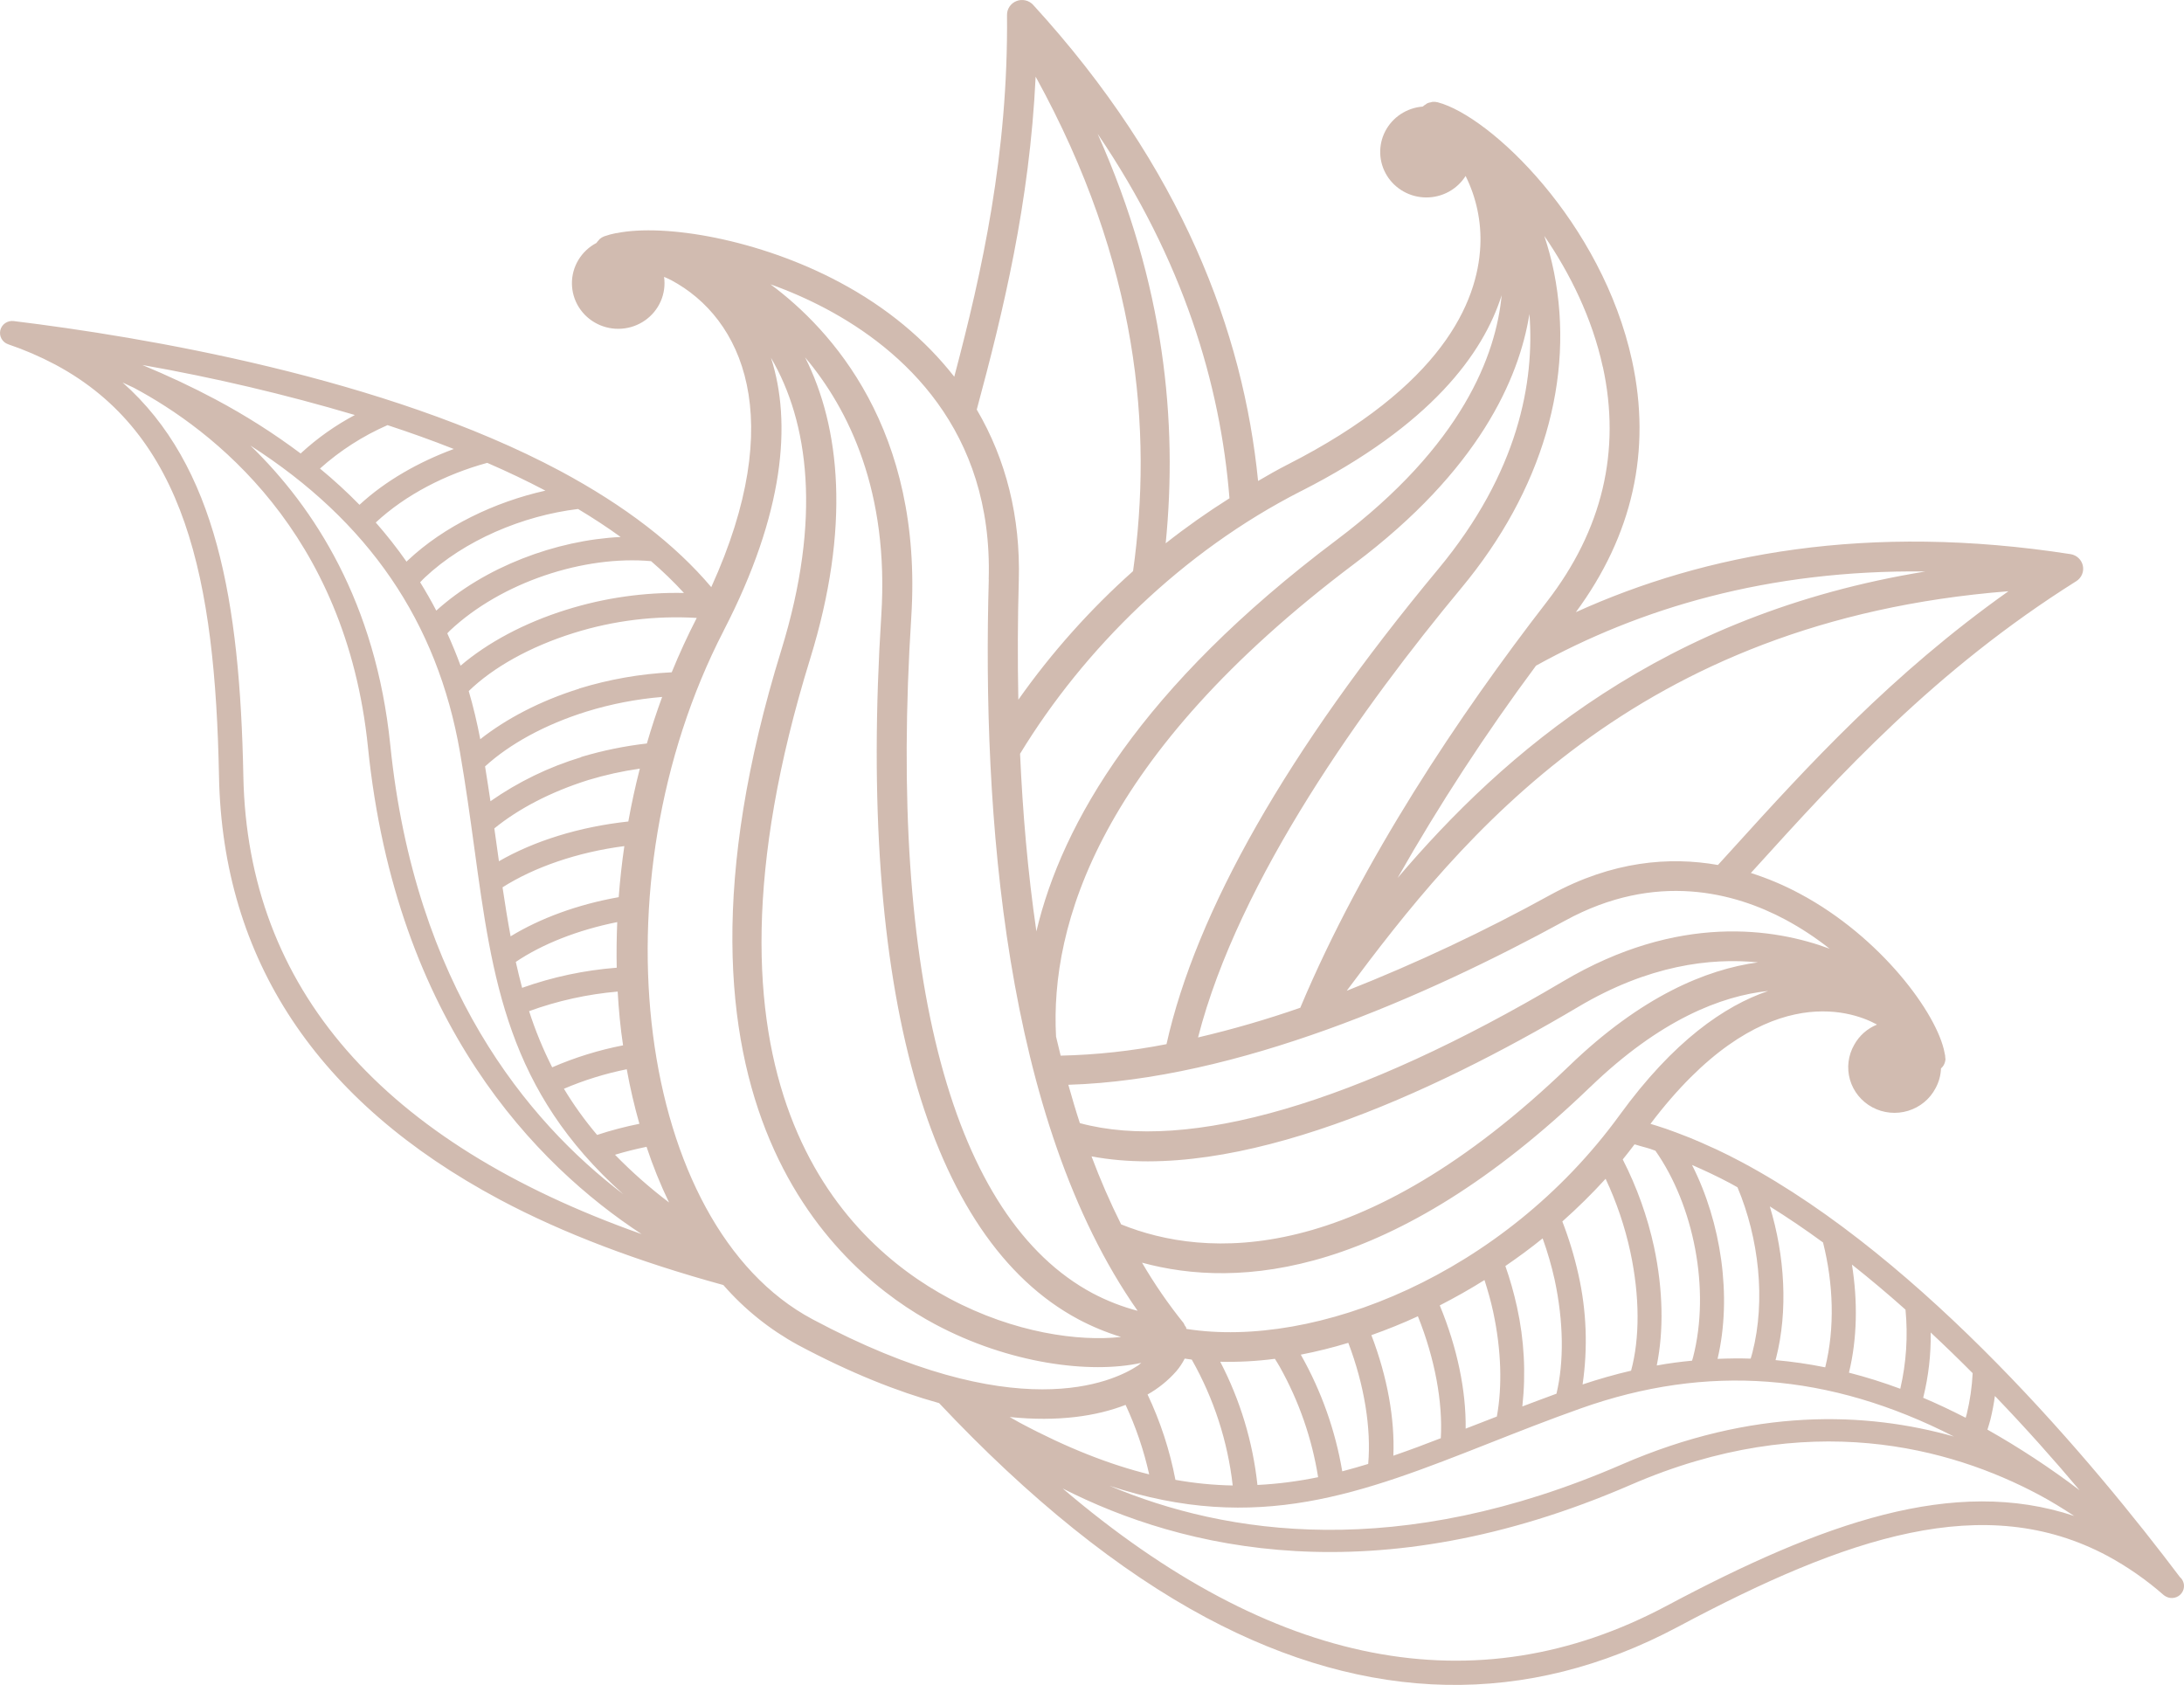 <?xml version="1.0" encoding="UTF-8"?> <svg xmlns="http://www.w3.org/2000/svg" viewBox="0 0 288.926 222.925" fill="none"> <path d="M288.436 208.724C277.079 193.645 254.557 166.643 230.402 153.745C229.258 153.135 228.125 152.567 227.003 152.041C226.797 151.943 226.594 151.862 226.384 151.768C225.466 151.343 224.548 150.936 223.637 150.565C223.498 150.509 223.363 150.463 223.221 150.403C222.246 150.018 221.278 149.65 220.317 149.316L220.125 149.257C219.531 149.053 218.944 148.871 218.346 148.692C232.861 129.493 244.824 133.69 248.187 135.489L248.304 135.563C247.028 136.084 245.97 137.019 245.308 138.214C244.904 138.911 244.646 139.681 244.548 140.478C244.45 141.276 244.514 142.084 244.738 142.856C244.961 143.629 245.338 144.349 245.848 144.976C246.358 145.602 246.989 146.122 247.705 146.505C248.421 146.888 249.208 147.126 250.018 147.206C250.831 147.285 251.648 147.204 252.428 146.967C253.205 146.731 253.93 146.343 254.555 145.828C255.179 145.312 255.692 144.679 256.064 143.965C256.502 143.161 256.744 142.27 256.777 141.359C256.917 141.237 257.036 141.094 257.134 140.935C257.271 140.685 257.351 140.409 257.371 140.125C257.366 140.063 257.356 140.001 257.344 139.939C257.346 139.729 257.314 139.519 257.251 139.319C257.251 139.319 257.251 139.319 257.251 139.287C256.279 134.115 248.824 123.966 238.113 118.247C236.042 117.133 233.871 116.214 231.626 115.501C231.811 115.298 231.982 115.094 232.181 114.891C243.333 102.593 255.972 88.657 274.672 76.895C275.012 76.681 275.277 76.371 275.432 76.005C275.589 75.64 275.627 75.236 275.547 74.848C275.464 74.459 275.264 74.105 274.972 73.831C274.682 73.557 274.312 73.377 273.915 73.315C247.134 69.149 225.569 73.238 208.474 80.995C215.972 70.825 218.506 59.628 215.908 47.709C211.923 29.411 197.184 15.356 190.191 13.532C189.959 13.472 189.718 13.454 189.479 13.48C189.419 13.48 189.362 13.518 189.298 13.532C189.131 13.556 188.968 13.602 188.814 13.669C188.739 13.707 188.679 13.771 188.608 13.816C188.48 13.888 188.36 13.974 188.252 14.072L188.223 14.1C187.182 14.18 186.18 14.522 185.311 15.092C184.442 15.663 183.736 16.443 183.26 17.359C182.785 18.274 182.555 19.295 182.593 20.323C182.631 21.351 182.936 22.352 183.478 23.231C184.021 24.11 184.783 24.838 185.691 25.344C186.6 25.851 187.625 26.119 188.669 26.124C189.713 26.129 190.741 25.87 191.655 25.372C192.568 24.875 193.337 24.155 193.888 23.281C195.319 26.161 195.988 29.35 195.835 32.553C195.479 40.008 190.757 51.079 170.31 61.48C168.99 62.153 167.719 62.882 166.435 63.633C164.488 44.016 156.414 22.218 136.679 0.645C136.409 0.35 136.055 0.144 135.663 0.052C135.271 -0.039 134.86 -0.011 134.484 0.134C134.109 0.278 133.787 0.531 133.561 0.86C133.336 1.188 133.217 1.577 133.22 1.974C133.391 20.293 129.936 35.895 126.242 49.844C122.403 44.935 117.346 40.692 111.097 37.357C100.422 31.651 87.967 29.554 81.594 30.841H81.512C80.974 30.944 80.445 31.087 79.929 31.269C79.703 31.355 79.496 31.481 79.317 31.641C79.274 31.689 79.233 31.739 79.196 31.792C79.086 31.898 78.99 32.015 78.907 32.142C77.919 32.661 77.093 33.437 76.521 34.386C75.948 35.335 75.651 36.42 75.661 37.524C75.672 38.628 75.989 39.708 76.578 40.647C77.168 41.585 78.007 42.346 79.006 42.847C80.004 43.348 81.122 43.57 82.239 43.488C83.357 43.406 84.429 43.024 85.341 42.383C86.253 41.742 86.969 40.867 87.412 39.853C87.854 38.839 88.006 37.724 87.85 36.631C88.163 36.775 88.48 36.898 88.786 37.062C98.251 42.119 104.244 55.382 94.095 77.681C89.322 72.028 82.672 66.912 74.146 62.332C50.863 49.893 18.823 44.556 1.792 42.477C1.399 42.432 1.002 42.532 0.679 42.758C0.356 42.983 0.128 43.318 0.04 43.699C-0.048 44.079 0.01 44.478 0.202 44.819C0.393 45.161 0.706 45.421 1.081 45.549C3.226 46.277 5.309 47.176 7.308 48.235C24.584 57.464 28.463 76.692 28.972 102.715C29.448 126.961 41.942 145.796 66.104 158.707C74.484 163.182 84.466 166.938 95.693 170.017C98.48 173.219 101.825 175.906 105.571 177.949C112.524 181.662 118.737 184.114 124.235 185.639C136.11 198.263 147.991 207.833 159.574 214.023C181.003 225.472 202.002 225.879 221.982 215.236C244.336 203.313 262.548 197.173 278.803 205.855C281.46 207.295 283.945 209.024 286.209 211.01C286.299 211.088 286.399 211.155 286.504 211.21L286.551 211.238C286.894 211.42 287.291 211.473 287.671 211.388C288.051 211.303 288.386 211.085 288.616 210.775C288.846 210.465 288.953 210.084 288.921 209.702C288.886 209.319 288.713 208.962 288.433 208.696L288.436 208.724ZM134.911 188.234C134.476 188.003 134.017 187.722 133.576 187.48C140.035 188.143 145.123 187.347 148.906 185.874C150.277 188.82 151.323 191.903 152.027 195.069C146.817 193.775 141.198 191.594 134.918 188.238L134.911 188.234ZM144.397 152.995C163.513 156.593 189.273 144.786 208.805 133.206C218.057 127.715 226.242 126.694 232.562 127.326C225.705 128.262 217.15 131.814 207.613 141.002C179.808 167.793 159.46 166.503 148.315 161.99C146.852 159.058 145.544 156.053 144.397 152.988V152.995ZM210.392 143.804C219.623 134.907 227.69 131.769 233.921 131.109C228.163 133.066 221.402 137.709 214.285 147.503C198.874 168.719 173.968 178.499 156.973 175.827L156.923 175.74C156.923 175.68 156.923 175.624 156.887 175.571C156.852 175.519 156.791 175.466 156.759 175.406C156.708 175.286 156.65 175.17 156.585 175.056C154.551 172.528 152.711 169.855 151.08 167.057C163.816 170.543 184.167 169.073 210.392 143.797V143.804ZM229.861 157.098C232.683 163.81 233.611 172.023 231.829 178.962C231.761 179.236 231.672 179.488 231.597 179.755C230.138 179.706 228.68 179.727 227.22 179.786C229.167 171.524 227.687 161.702 223.84 154.131C225.495 154.853 227.163 155.629 228.868 156.537C229.199 156.708 229.53 156.912 229.861 157.091V157.098ZM241.177 164.402C242.547 169.834 242.753 175.719 241.461 180.905C239.289 180.467 237.094 180.148 234.885 179.951C234.907 179.878 234.932 179.811 234.949 179.737C236.568 173.425 236.117 166.142 234.131 159.615C236.506 161.095 238.854 162.686 241.177 164.388V164.402ZM244.6 181.617C245.703 177.125 245.771 172.149 244.999 167.313C247.406 169.221 249.768 171.208 252.083 173.274C252.42 176.778 252.188 180.311 251.393 183.742C249.168 182.914 246.901 182.202 244.6 181.61V181.617ZM218.417 152.041C218.609 152.104 218.805 152.185 218.997 152.248C224.057 159.451 226.302 170.574 223.979 179.576C223.939 179.73 223.886 179.871 223.843 180.025C222.288 180.172 220.733 180.375 219.175 180.663C220.103 176.136 220.032 170.69 218.819 164.995C217.947 160.972 216.555 157.076 214.677 153.402C215.218 152.75 215.723 152.073 216.239 151.403L217.186 151.68C217.602 151.796 218.007 151.897 218.417 152.034V152.041ZM155.5 195.791C154.755 191.89 153.516 188.097 151.813 184.499C153.245 183.693 154.529 182.655 155.61 181.427C156.049 180.915 156.424 180.352 156.727 179.751C157.037 179.8 157.343 179.846 157.656 179.881L157.702 179.955C160.59 185.077 162.418 190.714 163.079 196.538C160.537 196.49 158.002 196.24 155.5 195.791ZM166.35 196.471C165.742 190.785 164.074 185.258 161.428 180.168C163.845 180.223 166.263 180.093 168.659 179.779C168.876 180.13 169.1 180.481 169.31 180.856C171.846 185.39 173.561 190.326 174.377 195.44C171.733 195.988 169.049 196.333 166.35 196.471ZM177.569 194.665C176.659 189.275 174.818 184.079 172.125 179.302C172.125 179.274 172.093 179.253 172.079 179.229C174.202 178.817 176.302 178.294 178.37 177.665C180.505 183.275 181.412 189.009 181.003 193.687C179.854 194.041 178.704 194.364 177.569 194.665ZM184.33 192.597C184.533 187.757 183.548 182.192 181.423 176.648C183.48 175.915 185.537 175.098 187.576 174.151C189.828 179.762 190.881 185.523 190.608 190.282C188.476 191.117 186.384 191.891 184.33 192.597ZM193.895 189.016C193.959 184.019 192.792 178.324 190.469 172.713C192.469 171.682 194.447 170.578 196.386 169.357C196.824 170.728 197.226 172.121 197.536 173.565C198.625 178.647 198.746 183.447 198.023 187.414C197.312 187.687 196.6 187.96 195.924 188.231L193.895 189.016ZM201.393 186.081C201.879 181.678 201.639 177.226 200.681 172.899C200.28 171.072 199.769 169.27 199.151 167.502C200.827 166.349 202.482 165.142 204.08 163.845C204.724 165.634 205.254 167.461 205.667 169.315C206.866 174.926 206.905 180.218 205.909 184.394C204.386 184.959 202.856 185.52 201.393 186.081ZM209.364 183.17C210.074 178.342 209.889 173.427 208.82 168.663C208.288 166.262 207.574 163.903 206.685 161.607C208.692 159.826 210.603 157.941 212.41 155.962C213.864 159.059 214.962 162.306 215.684 165.644C216.944 171.538 216.937 177.083 215.78 181.35C213.65 181.846 211.511 182.453 209.364 183.17ZM197.03 190.941C200.881 189.423 204.859 187.852 209.129 186.337C225.833 180.41 241.995 181.627 258.491 190.064C246.885 186.782 231.914 186.207 214.52 193.771C185.081 206.55 162.172 203.085 146.774 196.577C166.364 203.036 180.238 197.562 197.03 190.941ZM254.417 184.931C254.43 184.899 254.44 184.866 254.447 184.833C255.134 182.039 255.462 179.171 255.414 176.297C257.311 178.067 259.163 179.861 260.968 181.68C260.878 183.501 260.616 185.31 260.186 187.084C260.143 187.256 260.086 187.41 260.043 187.578C258.164 186.614 256.279 185.72 254.417 184.931ZM262.925 189.139C263.057 188.718 263.192 188.294 263.307 187.852C263.565 186.811 263.767 185.758 263.912 184.696C267.959 188.904 271.74 193.154 275.117 197.169C271.243 194.228 267.169 191.549 262.925 189.149V189.139ZM242.045 125.52C234.818 122.833 222.071 120.775 206.77 129.847C179.502 146.009 157.186 152.469 142.857 148.597C142.312 146.932 141.814 145.234 141.333 143.523C163.549 142.846 188.547 131.923 207.044 121.809C219.064 115.234 229.551 118.113 236.223 121.687C238.274 122.794 240.222 124.077 242.045 125.52ZM179.203 74.563C195.632 62.206 200.955 50.132 202.333 41.54C203.016 50.455 200.941 62.447 190.259 75.303C170.235 99.401 158.233 120.635 154.318 138.148C149.705 139.054 145.019 139.563 140.316 139.669C140.106 138.831 139.9 137.993 139.707 137.148C138.914 122.483 145.319 100.05 179.203 74.563ZM229.235 112.282C228.573 113.015 227.921 113.727 227.27 114.442C220.894 113.316 213.325 113.898 205.122 118.387C196.422 123.187 187.415 127.428 178.16 131.085C193.337 110.704 216.235 82.124 265.699 78.224C250.251 89.176 239.134 101.358 229.235 112.282ZM254.725 75.612C219.993 81.247 198.97 99.594 184.889 116.164C190.413 106.443 196.529 97.062 203.204 88.071C216.819 80.539 233.825 75.349 254.712 75.612H254.725ZM212.044 48.529C214.467 59.67 211.98 70.124 204.642 79.61C192.999 94.664 180.252 113.734 172.015 133.333C167.581 134.877 163.067 136.188 158.492 137.26C163.866 116.293 180.494 93.244 193.337 77.783C204.037 64.906 208.385 50.079 205.581 36.007C205.251 34.386 204.823 32.787 204.301 31.216C207.695 36.157 210.627 42.077 212.033 48.529H212.044ZM172.157 64.962C189.277 56.248 196.201 46.814 198.657 39.061C197.913 46.892 193.533 58.871 176.804 71.453C150.938 90.908 140.508 108.859 137.106 123.223C135.964 115.389 135.291 107.46 134.946 99.728C143.383 85.872 156.414 72.968 172.146 64.962H172.157ZM162.659 65.919C159.739 67.758 156.919 69.748 154.212 71.881C155.795 55.943 154.126 37.697 145.209 17.709C156.539 34.401 161.45 50.865 162.649 65.919H162.659ZM137.017 10.162C150.653 34.934 152.507 56.882 149.895 75.563C144.196 80.647 139.104 86.356 134.718 92.577C134.608 87.114 134.636 81.794 134.779 76.776C135.017 68.416 133.092 60.789 129.217 54.189C132.715 41.228 136.213 26.854 137.007 10.145L137.017 10.162ZM130.808 76.664C129.936 107.292 132.8 148.201 150.5 173.429C148.432 172.882 146.435 172.103 144.547 171.107C126.021 161.211 117.503 129.447 120.552 81.686C122.139 56.812 109.955 43.571 101.931 37.616C104.438 38.51 106.876 39.583 109.226 40.825C119.371 46.211 131.377 56.847 130.797 76.646L130.808 76.664ZM148.269 176.89C142.839 177.503 134.22 176.399 125.591 171.791C111.307 164.157 89.917 143.015 107.169 87.188C112.56 69.742 111.154 56.504 106.507 47.281C112.307 54.168 117.634 65.057 116.588 81.43C113.435 130.811 122.691 163.88 142.654 174.547C144.442 175.497 146.319 176.276 148.258 176.872L148.269 176.89ZM59.172 83.793C59.283 83.674 59.389 83.562 59.51 83.442C66.328 77.021 77.278 73.448 86.131 74.244C87.664 75.561 89.118 76.966 90.483 78.452C85.21 78.348 79.955 79.098 74.929 80.672C69.307 82.425 64.471 85.052 60.93 88.075C60.4 86.626 59.806 85.199 59.172 83.793ZM57.717 80.788C57.055 79.508 56.336 78.263 55.582 77.039C55.781 76.832 55.973 76.622 56.19 76.418C61.443 71.474 69.164 68.223 76.474 67.343C78.476 68.542 80.353 69.777 82.107 71.046C73.516 71.46 64.08 75.03 57.717 80.788ZM53.963 74.125L53.781 74.311C52.522 72.512 51.163 70.783 49.71 69.131C53.66 65.456 58.962 62.739 64.457 61.238C67.101 62.384 69.677 63.608 72.153 64.913C65.414 66.421 58.742 69.633 53.97 74.125H53.963ZM47.558 66.789C45.903 65.099 44.158 63.498 42.33 61.992C44.978 59.619 47.995 57.68 51.265 56.248C54.23 57.219 57.162 58.268 60.034 59.404C55.365 61.133 50.984 63.619 47.558 66.789ZM39.861 59.916L39.779 60.003C36.219 57.335 32.455 54.943 28.52 52.85C25.502 51.237 22.292 49.732 18.834 48.291C28.325 49.962 37.712 52.172 46.945 54.908C44.377 56.273 41.996 57.956 39.861 59.916ZM60.855 99.542C61.617 103.95 62.194 108.137 62.749 112.191C65.14 129.661 67.15 144.323 82.438 157.985C69.777 148.362 54.884 130.464 51.632 98.577C49.714 79.739 41.59 67.15 33.128 58.951C48.778 68.974 57.866 82.303 60.852 99.514L60.855 99.542ZM79.004 150.172C77.374 148.249 75.902 146.202 74.602 144.049C77.275 142.908 80.06 142.043 82.914 141.468C83.359 143.944 83.925 146.353 84.587 148.685C82.692 149.063 80.823 149.555 78.989 150.158L79.004 150.172ZM66.481 117.398C70.648 114.747 76.385 112.745 82.594 111.945C82.267 114.203 82.019 116.455 81.85 118.699C76.385 119.671 71.438 121.505 67.549 123.882C67.157 121.767 66.809 119.604 66.481 117.398ZM81.655 122.009C81.573 124.029 81.544 126.042 81.587 128.034C77.313 128.364 73.104 129.259 69.072 130.696C68.773 129.566 68.494 128.423 68.236 127.266C71.719 124.909 76.434 123.044 81.655 121.999V122.009ZM81.715 131.201C81.854 133.61 82.071 135.98 82.427 138.305C79.203 138.932 76.058 139.907 73.05 141.212C71.838 138.817 70.816 136.332 69.994 133.781C73.767 132.409 77.709 131.538 81.715 131.19V131.201ZM83.139 108.687C76.623 109.389 70.638 111.272 66.005 113.947C65.905 113.246 65.805 112.545 65.706 111.808C65.606 111.072 65.496 110.332 65.396 109.603C68.549 107.032 72.84 104.763 77.851 103.196C80.072 102.524 82.344 102.022 84.644 101.695C84.051 104.007 83.544 106.334 83.124 108.677L83.139 108.687ZM81.359 152.781C82.705 152.371 84.096 152.027 85.533 151.729C86.364 154.244 87.357 156.704 88.508 159.093C85.965 157.166 83.573 155.052 81.352 152.771L81.359 152.781ZM76.886 100.18C72.597 101.48 68.545 103.447 64.884 106.005C64.667 104.504 64.41 102.95 64.172 101.4C67.374 98.476 72.032 95.877 77.602 94.141C80.851 93.138 84.204 92.49 87.597 92.209C86.85 94.247 86.174 96.302 85.576 98.367C82.629 98.704 79.718 99.301 76.879 100.152L76.886 100.18ZM76.623 91.115C71.456 92.732 66.983 95.085 63.535 97.799C63.115 95.618 62.617 93.489 62.008 91.431C65.211 88.327 70.068 85.571 75.908 83.747C81.159 82.102 86.673 81.427 92.174 81.755C90.964 84.11 89.86 86.507 88.864 88.948C84.706 89.155 80.591 89.877 76.616 91.098L76.623 91.115ZM32.192 102.67C31.737 79.585 28.634 61.602 16.222 50.609C16.724 50.858 17.218 51.061 17.716 51.31C28.036 56.823 45.764 70.32 48.675 98.83C52.401 135.395 71.043 154.208 84.882 163.28C50.579 151.136 32.74 130.801 32.192 102.67ZM95.743 83.425C103.756 67.908 104.763 55.936 101.998 47.344C106.934 55.76 108.759 68.535 103.358 86.02C84.612 146.686 111.332 168.596 123.691 175.199C133.473 180.428 144.248 181.81 150.984 180.312C150.828 180.428 150.728 180.537 150.554 180.663C147.255 182.862 134.394 188.921 107.464 174.533C84.217 162.112 78.409 116.988 95.743 83.435V83.425ZM220.459 212.473C195.23 225.91 168.357 220.622 140.583 196.934C156.414 205 181.939 211.112 215.72 196.457C239.241 186.246 258.066 191.548 269.736 197.765C271.345 198.624 272.9 199.585 274.4 200.571C258.496 195.269 241.13 201.461 220.459 212.473Z" fill="#8D573B" fill-opacity="0.4"></path> </svg> 